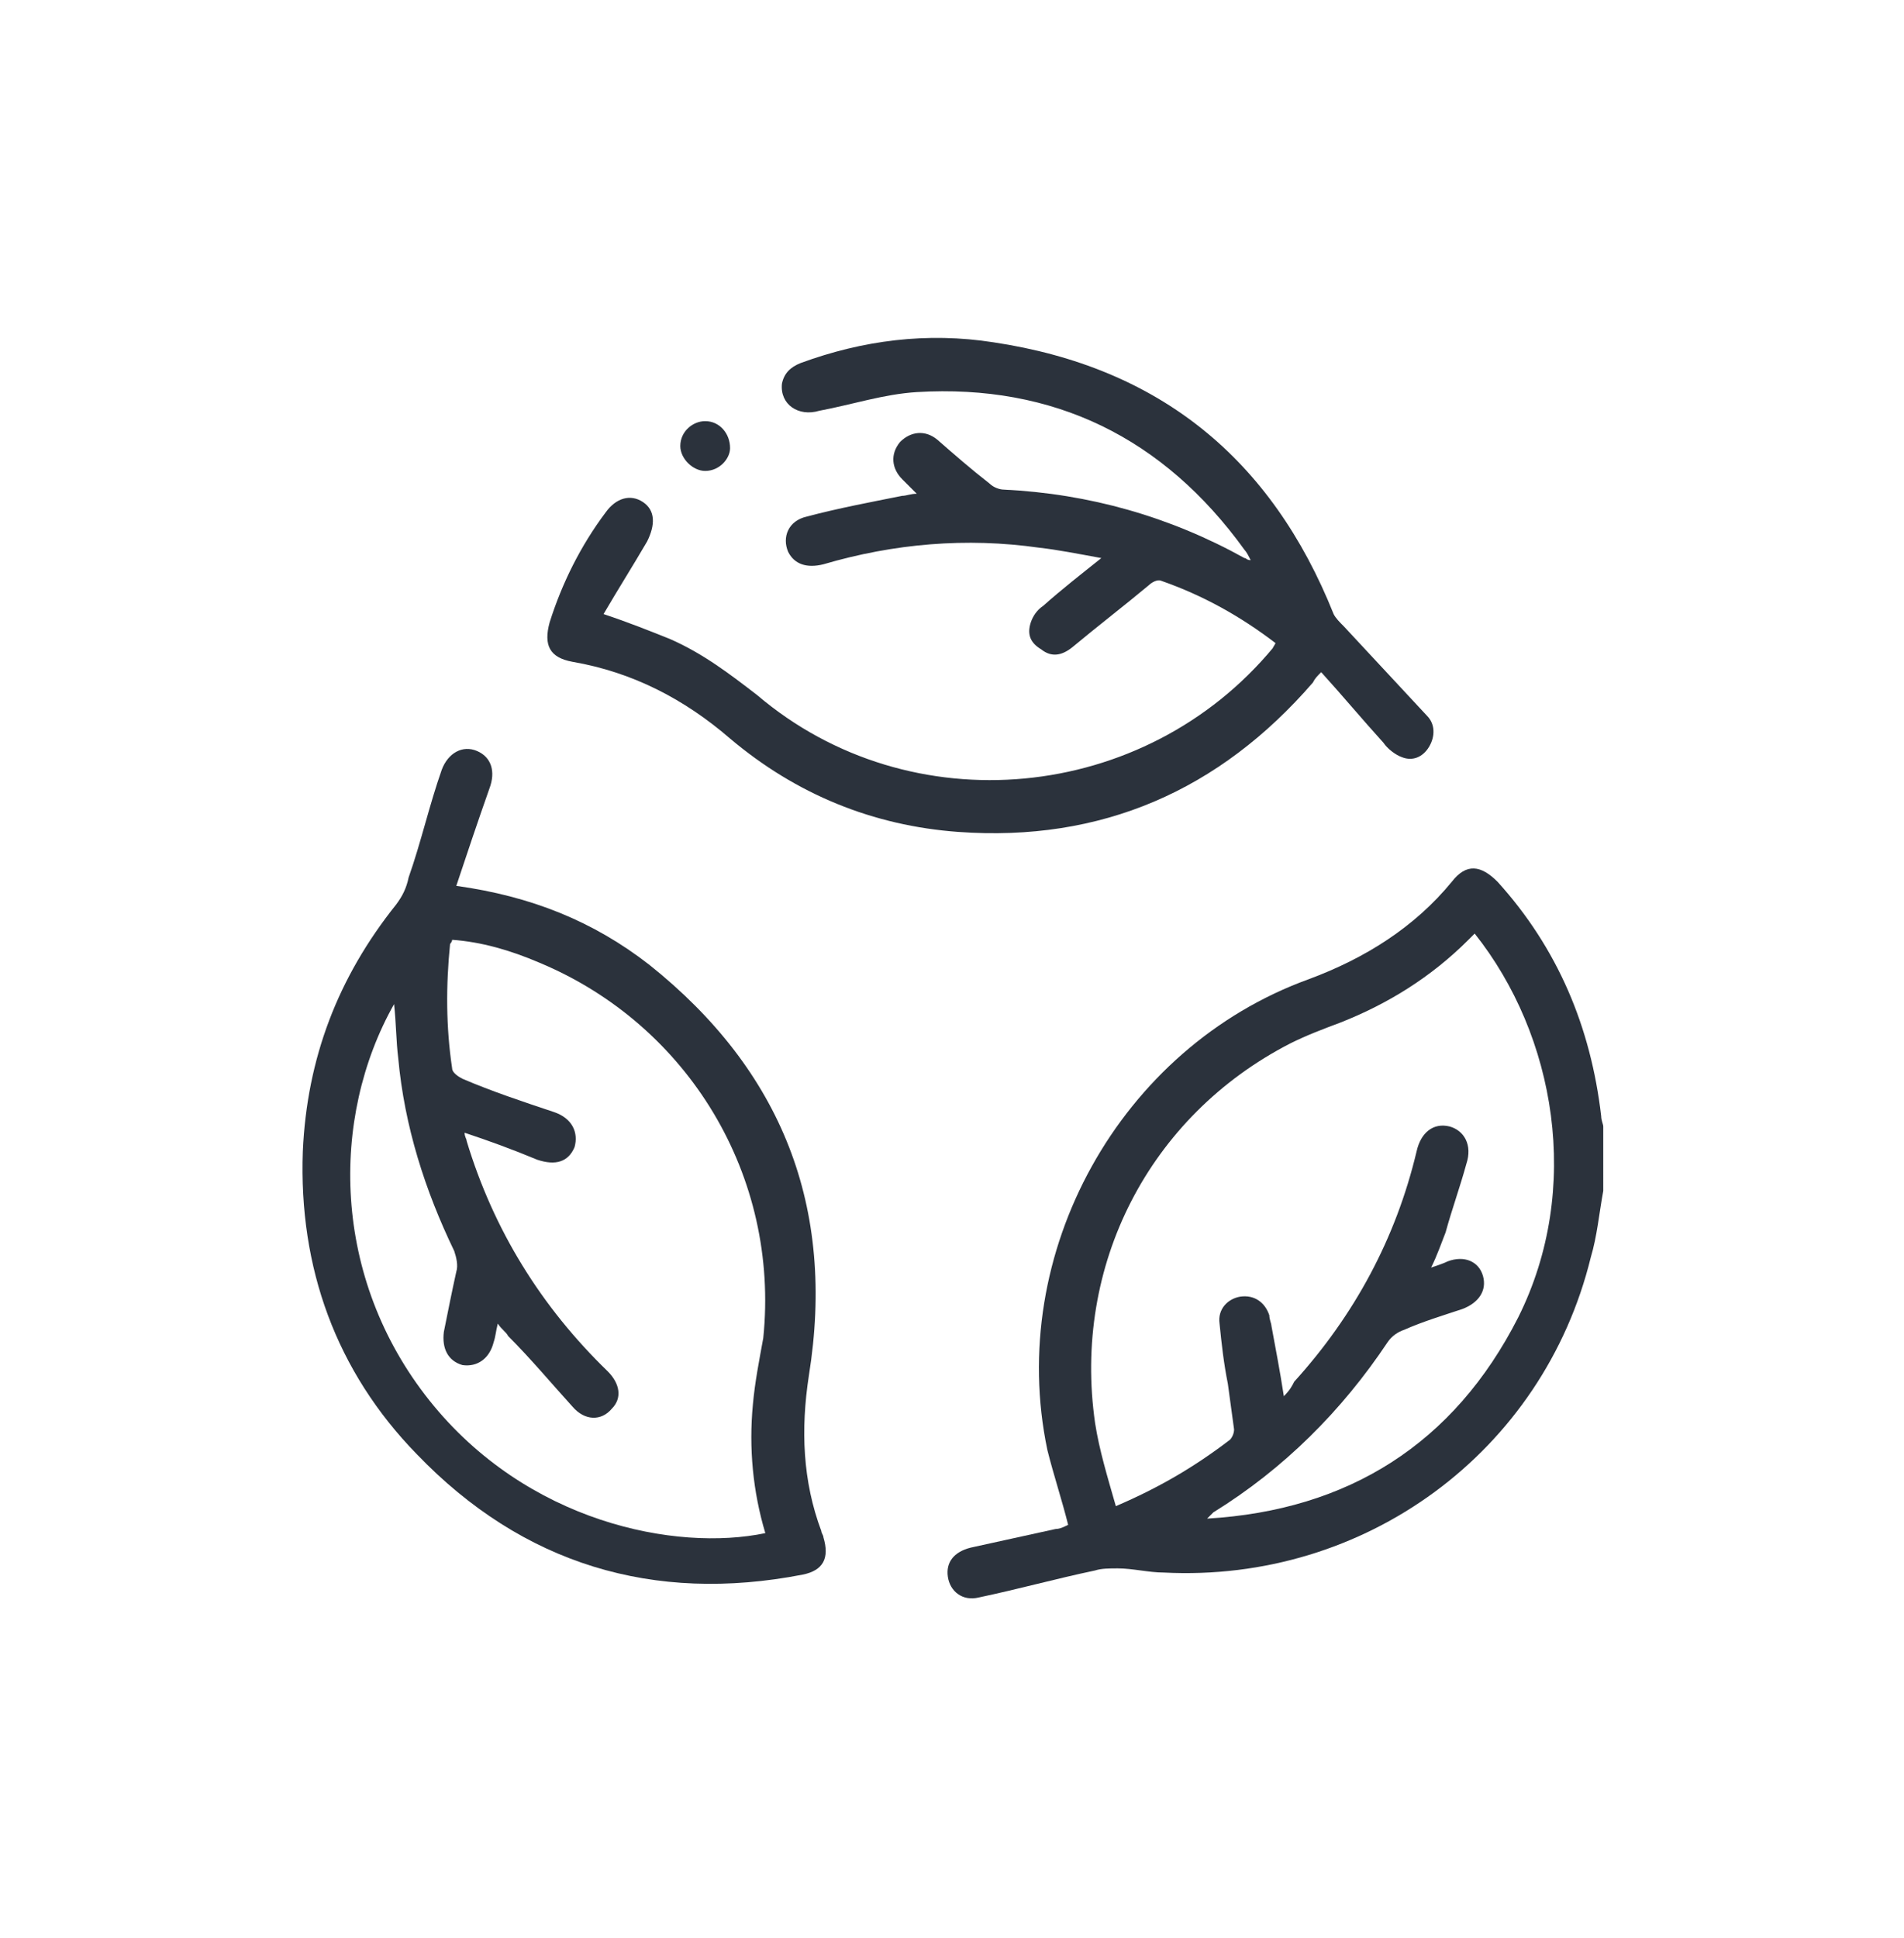 <?xml version="1.0" encoding="utf-8"?>
<!-- Generator: Adobe Illustrator 23.0.3, SVG Export Plug-In . SVG Version: 6.00 Build 0)  -->
<svg version="1.1" id="Layer_1" xmlns="http://www.w3.org/2000/svg" xmlns:xlink="http://www.w3.org/1999/xlink" x="0px" y="0px"
	 width="91.8px" height="93.4px" viewBox="0 0 91.8 93.4" style="enable-background:new 0 0 91.8 93.4;" xml:space="preserve">
<style type="text/css">
	.st0{fill:#2B323C;}
</style>
<g>
	<path class="st0" d="M77.3,57.4c-0.2,1.1-0.3,2.2-0.6,3.2c-2.3,9.4-10.9,15.7-20.6,15.2c-0.7,0-1.5-0.2-2.2-0.2
		c-0.4,0-0.8,0-1.1,0.1c-1.9,0.4-3.7,0.9-5.6,1.3c-0.8,0.2-1.4-0.3-1.5-1c-0.1-0.7,0.3-1.2,1.1-1.4c1.4-0.3,2.7-0.6,4.1-0.9
		c0.2,0,0.4-0.1,0.6-0.2c-0.3-1.2-0.7-2.4-1-3.6c-2-9.5,3.5-19.4,12.6-22.7c2.7-1,5.1-2.5,6.9-4.7c0.7-0.9,1.4-0.8,2.2,0
		c2.9,3.2,4.5,7,5,11.3c0,0.2,0.1,0.4,0.1,0.5C77.3,55.3,77.3,56.4,77.3,57.4z M71.1,45c-0.1,0.1-0.2,0.2-0.3,0.3
		c-1.8,1.8-3.9,3.1-6.2,4c-0.8,0.3-1.6,0.6-2.4,1c-6.8,3.5-10.5,10.7-9.4,18.3c0.2,1.3,0.6,2.6,1,4c2.1-0.9,3.8-1.9,5.5-3.2
		c0.1-0.1,0.2-0.3,0.2-0.5c-0.1-0.7-0.2-1.5-0.3-2.2c-0.2-1-0.3-1.9-0.4-2.9c-0.1-0.7,0.4-1.2,1-1.3c0.7-0.1,1.2,0.3,1.4,0.9
		c0,0.2,0.1,0.4,0.1,0.5c0.2,1.1,0.4,2.1,0.6,3.4c0.3-0.3,0.4-0.5,0.5-0.7c2.9-3.2,4.9-6.9,5.9-11.1c0.2-0.9,0.8-1.4,1.6-1.2
		c0.7,0.2,1.1,0.9,0.8,1.8c-0.3,1.1-0.7,2.2-1,3.3c-0.2,0.5-0.4,1.1-0.7,1.7c0.3-0.1,0.6-0.2,0.8-0.3c0.8-0.3,1.5,0,1.7,0.7
		c0.2,0.7-0.2,1.3-1,1.6c-0.9,0.3-1.9,0.6-2.8,1c-0.3,0.1-0.6,0.3-0.8,0.6c-2.2,3.3-5,6.1-8.4,8.2c-0.1,0.1-0.2,0.2-0.3,0.3
		c6.8-0.4,11.9-3.6,15-9.7C76.3,57.3,75,49.9,71.1,45z"/>
	<path class="st0" d="M22,42.7c3.6,0.5,6.6,1.7,9.3,3.8c6.4,5.1,9,11.7,7.7,19.8c-0.4,2.6-0.3,5.1,0.6,7.5c0,0.1,0.1,0.2,0.1,0.3
		c0.3,1,0,1.6-1,1.8c-7.2,1.4-13.5-0.5-18.6-5.8c-3.9-4-5.7-9-5.5-14.6c0.2-4.5,1.7-8.4,4.5-11.9c0.3-0.4,0.5-0.8,0.6-1.3
		c0.6-1.7,1-3.5,1.6-5.2c0.3-0.8,1-1.2,1.7-0.9c0.7,0.3,0.9,1,0.6,1.8C23,39.7,22.5,41.2,22,42.7z M22.4,54.6c0,0.2,0.1,0.3,0.1,0.4
		c1.3,4.3,3.6,8,6.8,11.1c0.6,0.6,0.7,1.3,0.2,1.8c-0.5,0.6-1.3,0.6-1.9-0.1c-1-1.1-2-2.3-3.1-3.4c-0.1-0.2-0.3-0.3-0.5-0.6
		c-0.1,0.4-0.1,0.6-0.2,0.9c-0.2,0.8-0.8,1.2-1.5,1.1c-0.7-0.2-1-0.8-0.9-1.6c0.2-1,0.4-2,0.6-2.9c0.1-0.3,0-0.7-0.1-1
		c-1.4-2.9-2.4-6-2.7-9.3c-0.1-0.8-0.1-1.7-0.2-2.6c-3.1,5.5-3,13.2,1.7,19.1c4.7,5.9,11.9,7.3,16.2,6.4c-0.6-2-0.8-4.1-0.6-6.2
		c0.1-1.1,0.3-2.1,0.5-3.2c0.8-7.8-3.6-15.1-10.8-18.1c-1.4-0.6-2.8-1-4.2-1.1c0,0.1-0.1,0.2-0.1,0.2c-0.2,2-0.2,4,0.1,6
		c0,0.2,0.3,0.4,0.5,0.5c1.4,0.6,2.9,1.1,4.4,1.6c0.9,0.3,1.2,1,1,1.7c-0.3,0.7-0.9,0.9-1.8,0.6C24.7,55.4,23.6,55,22.4,54.6z"/>
	<path class="st0" d="M61.5,31c-1.7-1.3-3.5-2.3-5.5-3c-0.2-0.1-0.5,0.1-0.6,0.2c-1.2,1-2.5,2-3.7,3c-0.5,0.4-1,0.5-1.5,0.1
		c-0.5-0.3-0.7-0.7-0.5-1.3c0.1-0.3,0.3-0.6,0.6-0.8c0.9-0.8,1.8-1.5,2.8-2.3c-1.1-0.2-2.1-0.4-3-0.5c-3.5-0.5-7-0.2-10.4,0.8
		c-0.8,0.2-1.4,0-1.7-0.6c-0.3-0.7,0-1.5,0.9-1.7c1.5-0.4,3.1-0.7,4.6-1c0.2,0,0.4-0.1,0.7-0.1c-0.3-0.3-0.5-0.5-0.7-0.7
		c-0.5-0.5-0.6-1.2-0.1-1.8c0.5-0.5,1.2-0.6,1.8-0.1c0.8,0.7,1.6,1.4,2.5,2.1c0.2,0.2,0.5,0.3,0.7,0.3c4.1,0.2,8,1.3,11.6,3.3
		c0.1,0,0.1,0.1,0.3,0.1c-0.1-0.2-0.2-0.4-0.3-0.5c-3.9-5.4-9.2-8-15.8-7.6c-1.6,0.1-3.1,0.6-4.7,0.9c-1,0.3-1.9-0.3-1.8-1.3
		c0.1-0.5,0.4-0.8,0.9-1c3-1.1,6.1-1.5,9.3-1c8,1.2,13.4,5.6,16.4,13.1c0.1,0.2,0.3,0.4,0.5,0.6c1.3,1.4,2.7,2.9,4,4.3
		c0.4,0.4,0.4,1,0.1,1.5c-0.3,0.5-0.8,0.7-1.3,0.5c-0.3-0.1-0.7-0.4-0.9-0.7c-1-1.1-2-2.3-3-3.4c-0.2,0.2-0.3,0.3-0.4,0.5
		c-4.5,5.2-10.2,7.7-17.1,7.2c-4.1-0.3-7.8-1.8-11-4.5c-2.2-1.9-4.7-3.2-7.6-3.7c-1.1-0.2-1.4-0.8-1.1-1.9c0.6-1.9,1.5-3.7,2.7-5.3
		c0.5-0.7,1.2-0.9,1.8-0.5c0.6,0.4,0.6,1.1,0.2,1.9c-0.7,1.2-1.4,2.3-2.1,3.5c1.2,0.4,2.2,0.8,3.2,1.2c1.6,0.7,2.9,1.7,4.2,2.7
		c7.4,6.3,18.7,5.2,24.9-2.3C61.3,31.3,61.4,31.2,61.5,31z"/>
	<path class="st0" d="M34,22.7c-0.6,0-1.2-0.6-1.2-1.2c0-0.7,0.6-1.2,1.2-1.2c0.7,0,1.2,0.6,1.2,1.3C35.2,22.1,34.7,22.7,34,22.7z"
		/>
</g>
</svg>
